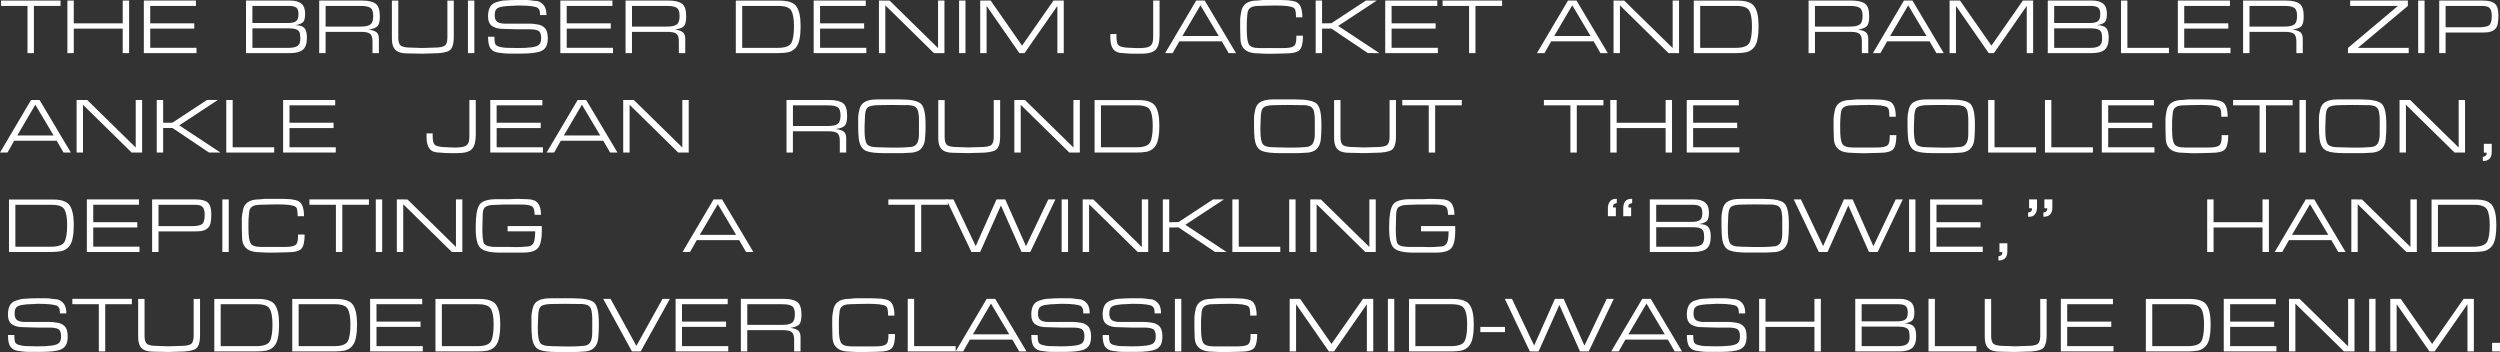 <?xml version="1.0" encoding="UTF-8"?><svg id="Layer_2" xmlns="http://www.w3.org/2000/svg" viewBox="0 0 2061.72 290.33"><rect x="0" y="0" width="2061.72" height="290.33" fill="#333333" stroke="none"/><defs><style>.cls-1{fill:#fff;stroke-width:0px;}</style></defs><g id="Layer_1-2"><g id="New_Bowie_Body_Copy_2"><path class="cls-1" d="m22.68,43.81V4.88H.84V.46h49.08v4.42h-21.97v38.94h-5.27Z"/><path class="cls-1" d="m60.84,43.81h-5.27V.46h5.27v18.79h40.36V.46h5.27v43.35h-5.27v-20.21h-40.36v20.21Z"/><path class="cls-1" d="m160.22,19.24v4.35h-36.33v15.86h38.15v4.35h-43.42V.46h42.96v4.42h-37.7v14.37h36.33Z"/><path class="cls-1" d="m251.63,11.28c0,3.33-.51,5.58-1.53,6.77-1.02,1.19-3.22,2.1-6.6,2.75,3.6,0,6.1.77,7.51,2.31,1.41,1.54,2.11,4.23,2.11,8.05,0,4.65-1.1,7.92-3.31,9.81-2.21,1.89-5.83,2.84-10.85,2.84h-36.08V.46h36.66c3.9,0,6.89.84,8.97,2.53,2.08,1.69,3.12,4.45,3.12,8.29Zm-5.46.46c0-2.72-.61-4.54-1.82-5.47-1.21-.93-3.25-1.39-6.11-1.39h-30.09v14.1h29.31c3.12,0,5.35-.5,6.69-1.49,1.34-.99,2.02-2.91,2.02-5.76Zm1.5,20.22c0-1.91-.14-3.45-.42-4.6-.28-1.15-.94-2.06-1.98-2.71-.91-.48-1.97-.83-3.18-1.04l-3.58-.26h-30.35v16.12h29.77c3.34,0,5.79-.52,7.38-1.57,1.58-1.04,2.37-3.02,2.37-5.94Z"/><path class="cls-1" d="m313.25,13.33c0,3.86-.56,6.52-1.69,7.99-1.13,1.47-3.64,2.49-7.54,3.06,2.82.39,4.93,1.09,6.34,2.11,1.41,1.02,2.11,2.87,2.11,5.56v11.77h-5.27v-9.62c0-3.16-.67-5.27-2.01-6.34-1.34-1.06-3.72-1.59-7.14-1.59h-29.53v17.55h-5.27V.46h35.29c5.2,0,8.95.87,11.25,2.6,2.3,1.73,3.44,5.16,3.44,10.27Zm-5.46-.33c0-3.34-.79-5.52-2.37-6.56-1.58-1.04-4.24-1.56-7.96-1.56h-28.92v17.03h29.06c3.73,0,6.36-.59,7.9-1.76,1.54-1.17,2.31-3.55,2.31-7.15Z"/><path class="cls-1" d="m374.22,30.29c0,6.08-1.23,9.89-3.67,11.42-2.45,1.53-7.07,2.3-13.88,2.3l-8.71.26-12.42-.26c-4.29,0-7.42-.94-9.39-2.82-1.97-1.88-2.96-4.96-2.96-9.25V.52h5.27v30.67c0,3.4.78,5.62,2.34,6.65,1.65.95,4.31,1.42,8,1.42l9.29.32,10.08-.32c4.07,0,6.89-.5,8.45-1.49,1.56-.99,2.34-3.32,2.34-6.99V.52h5.27v29.77Z"/><path class="cls-1" d="m391.18,43.81h-5.27V.46h5.27v43.35Z"/><path class="cls-1" d="m442.73,6.06c-.87-.35-2.51-.7-4.94-1.05-1.17-.13-2.51-.24-4.03-.33-1.52-.09-3.25-.13-5.2-.13h-1.82c-.95,0-2.4.08-4.35.23-1.95.15-3.47.23-4.55.23-3.12.26-5.34.69-6.66,1.28-1.32.59-2.19,1.42-2.6,2.49-.41,1.07-.62,2.35-.62,3.84,0,2.58.71,4.39,2.15,5.44,1.52.96,3.64,1.44,6.37,1.44h19.69c1.21,0,2.12.02,2.73.06.61.04,1.78.2,3.51.46,2.77.26,5.03,1.23,6.76,2.92,1.73,1.69,2.6,4.55,2.6,8.58,0,2.64-.4,4.83-1.2,6.56-.8,1.73-2.22,3.08-4.26,4.03-1.82.78-4.15,1.32-6.99,1.62-2.84.3-5.93.46-9.26.46h-10.79c-1,0-1.98-.04-2.96-.13-.98-.09-2.79-.31-5.46-.66-2.67-.35-4.72-1.45-6.18-3.31-1.45-1.86-2.18-5.13-2.18-9.81h5.26v.91c0,2.17.2,3.79.59,4.88.39,1.08,1.45,1.88,3.18,2.4,1,.26,2.05.49,3.15.68s2.35.29,3.74.29l8.45.19c4.46,0,8.24-.2,11.34-.59,3.1-.39,5.22-1.13,6.37-2.2,1.15-1.07,1.72-2.87,1.72-5.41,0-3.15-.74-5.15-2.21-6-1.47-.85-3.92-1.28-7.33-1.28h-9.93l-11.62-.33c-3.98,0-7.1-.78-9.35-2.34-2.25-1.56-3.38-4.2-3.38-7.93,0-2.95.46-5.38,1.4-7.31.93-1.93,2.54-3.35,4.84-4.26,1.21-.43,2.51-.81,3.89-1.14,1.39-.32,2.77-.49,4.16-.49,3.07-.26,6.51-.39,10.32-.39h6.82c1.38,0,3.68.24,6.88.71,1.6,0,2.98.27,4.12.81,1.15.54,2.22,1.35,3.21,2.44,1.69,1.82,2.53,4.66,2.53,8.52h-5.27c0-2.01-.22-3.46-.65-4.36-.43-.9-1.1-1.58-2.02-2.06Z"/><path class="cls-1" d="m503.7,19.24v4.35h-36.33v15.86h38.15v4.35h-43.42V.46h42.96v4.42h-37.7v14.37h36.33Z"/><path class="cls-1" d="m565.9,13.33c0,3.86-.56,6.52-1.69,7.99-1.13,1.47-3.64,2.49-7.54,3.06,2.82.39,4.93,1.09,6.34,2.11,1.41,1.02,2.11,2.87,2.11,5.56v11.77h-5.27v-9.62c0-3.16-.67-5.27-2.01-6.34-1.34-1.06-3.72-1.59-7.14-1.59h-29.53v17.55h-5.27V.46h35.29c5.2,0,8.95.87,11.25,2.6,2.3,1.73,3.44,5.16,3.44,10.27Zm-5.46-.33c0-3.34-.79-5.52-2.37-6.56-1.58-1.04-4.24-1.56-7.96-1.56h-28.92v17.03h29.06c3.73,0,6.36-.59,7.9-1.76,1.54-1.17,2.31-3.55,2.31-7.15Z"/><path class="cls-1" d="m660.24,21.52c0,2.04-.06,3.9-.19,5.59-.13,1.69-.37,3.42-.72,5.2-.61,3.25-1.75,5.74-3.44,7.48-1.69,1.73-3.73,2.86-6.11,3.38-1.04.17-2.33.32-3.87.46-1.54.13-3.09.19-4.65.19h-34.45V.52h36.21c7.02,0,11.64,1.62,13.85,4.88,1.13,1.65,1.97,3.79,2.53,6.44.56,2.64.85,5.87.85,9.69Zm-5.46.06c0-6.11-.76-10.4-2.27-12.87-1.43-2.56-4.98-3.83-10.66-3.83h-29.77v34.58h29.25c6.02,0,9.77-1.33,11.25-4,1.47-2.67,2.21-7.29,2.21-13.88Z"/><path class="cls-1" d="m712.63,19.24v4.35h-36.33v15.86h38.15v4.35h-43.42V.46h42.96v4.42h-37.7v14.37h36.33Z"/><path class="cls-1" d="m724.85,43.81V.46l8.76.02,39.99,39.19V.46h5.27v43.35h-8.65s-40.1-39.39-40.1-39.39v39.39h-5.27Z"/><path class="cls-1" d="m796.22,43.81h-5.27V.46h5.27v43.35Z"/><path class="cls-1" d="m840.68,43.81l-27.04-38.94v38.94h-5.27V.46h8.6s25.9,37.17,25.9,37.17L868.82.46h8.45s0,43.35,0,43.35h-5.26V4.88l-27.1,38.94h-4.23Z"/><path class="cls-1" d="m956.27,29.25c0,5.55-1.05,9.44-3.15,11.67-2.1,2.23-6,3.35-11.71,3.35h-6.55c-2.81,0-5.69-.15-8.63-.46-3.72,0-6.4-1.05-8.05-3.15-1.64-2.1-2.47-5.17-2.47-9.2v-3.44h5.07l-.06,1.23c0,3.83.41,6.37,1.23,7.59.82,1.23,3.08,2.04,6.76,2.42l8.45.39h2.67c.87,0,1.68-.02,2.44-.06.76-.04,1.48-.13,2.18-.26,1.99-.26,3.46-.81,4.39-1.66.93-.84,1.53-1.9,1.79-3.15.26-1.26.39-2.71.39-4.35V.46h5.26v28.79Z"/><path class="cls-1" d="m967.07,43.82h-6.19S986.49.46,986.49.46h7.02l25.81,43.35h-6.05s-5.65-9.75-5.65-9.75h-35.01l-5.54,9.76Zm8.03-14.11h29.99l-15.09-25.35-14.9,25.35Z"/><path class="cls-1" d="m1060.13,44.07l-11.18.26h-4.81l-9.62-.46c-7.71-.78-11.57-4.92-11.57-12.42l-.2-8.25v-7.35c0-.74.09-1.63.26-2.7.17-1.06.41-2.39.71-4,.52-2.82,1.89-4.97,4.1-6.47,2.21-1.5,5.22-2.24,9.03-2.24l4.88-.46h13.26l6.11.19c1.43,0,3.43.28,6.01.85,2.58.56,4.38,1.97,5.4,4.23,1.02,2.25,1.53,5.27,1.53,9.04h-5.27v-.39c0-1.92-.12-3.52-.36-4.81-.24-1.29-.77-2.19-1.59-2.72-.82-.52-2.49-.98-5-1.37-1.21-.13-2.62-.24-4.22-.33s-3.48-.13-5.65-.13l-7.07.13-7.14.19c-1.77,0-3.26.19-4.44.56-1.19.37-2.09.86-2.69,1.47-1.04.96-1.65,2.39-1.85,4.29-.2,1.9-.34,3.44-.42,4.62-.09,1.18-.13,2.29-.13,3.34v5.89c0,5.5.55,9.31,1.65,11.43,1.1,2.12,4.03,3.18,8.79,3.18h19.79c3.94,0,6.69-.47,8.27-1.42,1.58-.94,2.37-3.28,2.37-7.01v-1.78h5.46c0,5.68-.86,9.53-2.57,11.57-1.71,2.04-5.67,3.05-11.86,3.05Z"/><path class="cls-1" d="m1126.43.44h8.97s-31.84,20.94-31.84,20.94l33.99,22.42-9.48-.02-30.08-20.23-7.7.04v20.21h-5.26V.46h5.26v18.79l7.63-.06,28.5-18.73Z"/><path class="cls-1" d="m1183.96,19.24v4.35h-36.33v15.86h38.16v4.35h-43.42V.46h42.96v4.42h-37.7v14.37h36.33Z"/><path class="cls-1" d="m1211.52,43.81V4.88h-21.84V.46h49.08v4.42h-21.97v38.94h-5.27Z"/><path class="cls-1" d="m1273.69,43.82h-6.19S1293.11.46,1293.11.46h7.02l25.81,43.35h-6.05s-5.65-9.75-5.65-9.75h-35l-5.54,9.76Zm8.03-14.11h29.99l-15.09-25.35-14.9,25.35Z"/><path class="cls-1" d="m1330.68,43.81V.46l8.76.02,39.99,39.19V.46h5.26v43.35h-8.65s-40.1-39.39-40.1-39.39v39.39h-5.26Z"/><path class="cls-1" d="m1450.28,21.52c0,2.04-.07,3.9-.2,5.59s-.37,3.42-.71,5.2c-.61,3.25-1.75,5.74-3.45,7.48-1.69,1.73-3.73,2.86-6.11,3.38-1.04.17-2.33.32-3.87.46-1.54.13-3.09.19-4.65.19h-34.45V.52h36.21c7.02,0,11.63,1.62,13.84,4.88,1.13,1.65,1.97,3.79,2.54,6.44.56,2.64.84,5.87.84,9.69Zm-5.46.06c0-6.11-.76-10.4-2.28-12.87-1.43-2.56-4.98-3.83-10.66-3.83h-29.77v34.58h29.25c6.02,0,9.77-1.33,11.25-4,1.47-2.67,2.21-7.29,2.21-13.88Z"/><path class="cls-1" d="m1541.5,13.33c0,3.86-.56,6.52-1.69,7.99-1.13,1.47-3.64,2.49-7.54,3.06,2.82.39,4.93,1.09,6.34,2.11,1.41,1.02,2.11,2.87,2.11,5.56v11.77h-5.26v-9.62c0-3.16-.67-5.27-2.01-6.34-1.34-1.06-3.72-1.59-7.14-1.59h-29.53v17.55h-5.26V.46h35.29c5.2,0,8.95.87,11.25,2.6,2.3,1.73,3.45,5.16,3.45,10.27Zm-5.46-.33c0-3.34-.79-5.52-2.37-6.56s-4.24-1.56-7.96-1.56h-28.93v17.03h29.06c3.73,0,6.36-.59,7.9-1.76,1.54-1.17,2.31-3.55,2.31-7.15Z"/><path class="cls-1" d="m1550.74,43.82h-6.19S1570.16.46,1570.16.46h7.02l25.81,43.35h-6.05s-5.65-9.75-5.65-9.75h-35l-5.54,9.76Zm8.03-14.11h29.99l-15.09-25.35-14.9,25.35Z"/><path class="cls-1" d="m1640.1,43.81l-27.04-38.94v38.94h-5.26V.46h8.6s25.9,37.17,25.9,37.17L1668.25.46h8.45s0,43.35,0,43.35h-5.26V4.88l-27.1,38.94h-4.23Z"/><path class="cls-1" d="m1737.54,11.28c0,3.33-.51,5.58-1.53,6.77-1.02,1.19-3.22,2.1-6.6,2.75,3.6,0,6.1.77,7.51,2.31,1.41,1.54,2.11,4.23,2.11,8.05,0,4.65-1.11,7.92-3.32,9.81-2.21,1.89-5.83,2.84-10.85,2.84h-36.08V.46h36.66c3.9,0,6.89.84,8.97,2.53,2.08,1.69,3.12,4.45,3.12,8.29Zm-5.46.46c0-2.72-.61-4.54-1.82-5.47s-3.25-1.39-6.11-1.39h-30.1v14.1h29.32c3.12,0,5.35-.5,6.7-1.49,1.34-.99,2.01-2.91,2.01-5.76Zm1.5,20.22c0-1.91-.14-3.45-.42-4.6-.28-1.15-.94-2.06-1.98-2.71-.91-.48-1.97-.83-3.18-1.04l-3.58-.26h-30.36v16.12h29.77c3.34,0,5.79-.52,7.38-1.57,1.58-1.04,2.37-3.02,2.37-5.94Z"/><path class="cls-1" d="m1788.69,43.81h-39.52V.46h5.26v39h34.26v4.35Z"/><path class="cls-1" d="m1837.63,19.24v4.35h-36.33v15.86h38.16v4.35h-43.42V.46h42.96v4.42h-37.7v14.37h36.33Z"/><path class="cls-1" d="m1899.84,13.33c0,3.86-.56,6.52-1.69,7.99-1.13,1.47-3.64,2.49-7.54,3.06,2.82.39,4.93,1.09,6.34,2.11,1.41,1.02,2.11,2.87,2.11,5.56v11.77h-5.26v-9.62c0-3.16-.67-5.27-2.01-6.34-1.34-1.06-3.72-1.59-7.14-1.59h-29.53v17.55h-5.26V.46h35.29c5.2,0,8.95.87,11.25,2.6,2.3,1.73,3.45,5.16,3.45,10.27Zm-5.46-.33c0-3.34-.79-5.52-2.37-6.56s-4.24-1.56-7.96-1.56h-28.93v17.03h29.06c3.73,0,6.36-.59,7.9-1.76,1.54-1.17,2.31-3.55,2.31-7.15Z"/><path class="cls-1" d="m1986.44,43.81h-50.11l.04-4.31,41.17-34.63h-39.39V.46h47.58v4.42l-41.21,34.58h41.92v4.35Z"/><path class="cls-1" d="m1999.5,43.81h-5.26V.46h5.26v43.35Z"/><path class="cls-1" d="m2060.41,12.81c0,2.64-.17,4.83-.52,6.56-.3,1.86-.97,3.33-2.01,4.39-1.04,1.06-2.33,1.84-3.87,2.34-1.54.5-3.8.75-6.79.75h-30.36v16.96h-5.26V.46h35.95c4.72,0,8.05.87,9.98,2.6,1.93,1.73,2.89,4.98,2.89,9.75Zm-5.46.26c0-2.99-.56-5.1-1.69-6.34-1.13-1.23-3.21-1.85-6.24-1.85h-30.16v17.62h27.17c4.29,0,7.18-.54,8.68-1.62,1.5-1.08,2.24-3.68,2.24-7.8Z"/><path class="cls-1" d="m6.19,125.82H0s25.61-43.36,25.61-43.36h7.02l25.81,43.35h-6.05s-5.65-9.75-5.65-9.75H11.72l-5.54,9.76Zm8.03-14.11h29.99l-15.09-25.35-14.9,25.35Z"/><path class="cls-1" d="m63.18,125.81v-43.35l8.76.02,39.99,39.19v-39.21h5.27v43.35h-8.65s-40.1-39.39-40.1-39.39v39.39h-5.27Z"/><path class="cls-1" d="m170.68,82.44h8.97s-31.84,20.94-31.84,20.94l33.99,22.42-9.48-.02-30.08-20.23-7.7.04v20.21h-5.27v-43.35h5.27v18.79l7.63-.06,28.5-18.73Z"/><path class="cls-1" d="m226.13,125.81h-39.52v-43.35h5.27v39h34.25v4.35Z"/><path class="cls-1" d="m275.08,101.24v4.35h-36.33v15.86h38.15v4.35h-43.42v-43.35h42.96v4.42h-37.7v14.37h36.33Z"/><path class="cls-1" d="m392.35,111.25c0,5.55-1.05,9.44-3.15,11.67-2.1,2.23-6,3.35-11.71,3.35h-6.55c-2.81,0-5.69-.15-8.63-.46-3.72,0-6.4-1.05-8.05-3.15-1.64-2.1-2.47-5.17-2.47-9.2v-3.44h5.07l-.06,1.23c0,3.83.41,6.37,1.23,7.59.82,1.23,3.08,2.04,6.76,2.42l8.45.39h2.67c.87,0,1.68-.02,2.44-.06.76-.04,1.48-.13,2.18-.26,1.99-.26,3.46-.81,4.39-1.66.93-.84,1.53-1.9,1.79-3.15.26-1.26.39-2.71.39-4.35v-29.71h5.26v28.79Z"/><path class="cls-1" d="m445.91,101.24v4.35h-36.33v15.86h38.15v4.35h-43.42v-43.35h42.96v4.42h-37.7v14.37h36.33Z"/><path class="cls-1" d="m456.97,125.82h-6.19s25.61-43.36,25.61-43.36h7.02l25.81,43.35h-6.05s-5.65-9.75-5.65-9.75h-35.01l-5.54,9.76Zm8.03-14.11h29.99l-15.09-25.35-14.9,25.35Z"/><path class="cls-1" d="m513.96,125.81v-43.35l8.76.02,39.99,39.19v-39.21h5.27v43.35h-8.65s-40.1-39.39-40.1-39.39v39.39h-5.27Z"/><path class="cls-1" d="m698.63,95.33c0,3.86-.56,6.52-1.69,7.99-1.13,1.47-3.64,2.49-7.54,3.06,2.82.39,4.93,1.09,6.34,2.11,1.41,1.02,2.11,2.87,2.11,5.56v11.77h-5.27v-9.62c0-3.16-.67-5.27-2.01-6.34-1.34-1.06-3.72-1.59-7.14-1.59h-29.53v17.55h-5.27v-43.35h35.29c5.2,0,8.95.87,11.25,2.6,2.3,1.73,3.44,5.16,3.44,10.27Zm-5.46-.33c0-3.34-.79-5.52-2.37-6.56-1.58-1.04-4.24-1.56-7.96-1.56h-28.92v17.03h29.06c3.73,0,6.36-.59,7.9-1.76,1.54-1.17,2.31-3.55,2.31-7.15Z"/><path class="cls-1" d="m723.01,82h19.17c8.97,0,14.73,1.19,17.29,3.58,2.56,2.39,3.83,8.01,3.83,16.86v2.93c0,3.08-.17,6.34-.52,9.77-.35,3.43-1.59,6.1-3.73,8.01-2.14,1.91-5.28,2.86-9.43,2.86l-4.99.26h-16.54c-2.55,0-5.07-.13-7.56-.39-2.49-.26-4.56-.73-6.23-1.4-1.66-.67-3.02-1.86-4.05-3.55-1.04-1.7-1.73-3.96-2.07-6.78-.13-1.39-.24-2.88-.33-4.47s-.13-3.34-.13-5.25v-7.56c0-1.39.33-3.57,1.01-6.55.67-2.98,2.22-5.11,4.65-6.39,2.43-1.28,5.63-1.92,9.62-1.92Zm1.09,39.46l11.23.26h5.42c3.22,0,6.33-.15,9.34-.45,1.48,0,2.74-.27,3.79-.81,1.04-.54,1.85-1.29,2.42-2.25,1.04-1.78,1.57-4.43,1.57-7.96v-11.48c0-.84-.02-1.64-.06-2.41-.04-.77-.13-1.51-.26-2.21-.17-2.02-.63-3.56-1.37-4.62-.74-1.06-1.69-1.76-2.86-2.11-1.17-.35-2.43-.59-3.77-.73h-3.9l-10.21-.13-10.08.13c-4.94,0-8.19.64-9.75,1.92-1.56,1.28-2.34,4.32-2.34,9.1l-.26,6.52v3.2c0,5.48.59,9.19,1.76,11.12,1.18,1.94,4.29,2.9,9.34,2.9Z"/><path class="cls-1" d="m824.8,112.29c0,6.08-1.23,9.89-3.67,11.42-2.45,1.53-7.07,2.3-13.88,2.3l-8.71.26-12.42-.26c-4.29,0-7.42-.94-9.39-2.82-1.97-1.88-2.96-4.96-2.96-9.25v-31.41h5.27v30.67c0,3.4.78,5.62,2.34,6.65,1.65.95,4.31,1.42,8,1.42l9.29.32,10.08-.32c4.07,0,6.89-.5,8.45-1.49,1.56-.99,2.34-3.32,2.34-6.99v-30.27h5.27v29.77Z"/><path class="cls-1" d="m836.5,125.81v-43.35l8.76.02,39.99,39.19v-39.21h5.27v43.35h-8.65s-40.1-39.39-40.1-39.39v39.39h-5.27Z"/><path class="cls-1" d="m956.1,103.52c0,2.04-.06,3.9-.19,5.59-.13,1.69-.37,3.42-.72,5.2-.61,3.25-1.75,5.74-3.44,7.48-1.69,1.73-3.73,2.86-6.11,3.38-1.04.17-2.33.32-3.87.46-1.54.13-3.09.19-4.65.19h-34.45v-43.29h36.21c7.02,0,11.64,1.62,13.85,4.88,1.13,1.65,1.97,3.79,2.53,6.44.56,2.64.85,5.87.85,9.69Zm-5.46.06c0-6.11-.76-10.4-2.27-12.87-1.43-2.56-4.98-3.83-10.66-3.83h-29.77v34.58h29.25c6.02,0,9.77-1.33,11.25-4,1.47-2.67,2.21-7.29,2.21-13.88Z"/><path class="cls-1" d="m1049.45,82h19.18c8.97,0,14.73,1.19,17.29,3.58,2.56,2.39,3.83,8.01,3.83,16.86v2.93c0,3.08-.17,6.34-.52,9.77s-1.59,6.1-3.73,8.01c-2.14,1.91-5.28,2.86-9.43,2.86l-4.99.26h-16.54c-2.55,0-5.07-.13-7.56-.39-2.49-.26-4.56-.73-6.22-1.4-1.66-.67-3.02-1.86-4.05-3.55-1.04-1.7-1.73-3.96-2.07-6.78-.13-1.39-.24-2.88-.33-4.47s-.13-3.34-.13-5.25v-7.56c0-1.39.33-3.57,1.01-6.55.67-2.98,2.22-5.11,4.65-6.39,2.43-1.28,5.63-1.92,9.62-1.92Zm1.09,39.46l11.23.26h5.42c3.22,0,6.33-.15,9.34-.45,1.48,0,2.74-.27,3.79-.81,1.04-.54,1.85-1.29,2.42-2.25,1.04-1.78,1.57-4.43,1.57-7.96v-11.48c0-.84-.02-1.64-.07-2.41-.04-.77-.13-1.51-.26-2.21-.17-2.02-.63-3.56-1.37-4.62-.74-1.06-1.69-1.76-2.86-2.11-1.17-.35-2.43-.59-3.77-.73h-3.9l-10.21-.13-10.07.13c-4.94,0-8.19.64-9.75,1.92-1.56,1.28-2.34,4.32-2.34,9.1l-.26,6.52v3.2c0,5.48.59,9.19,1.76,11.12,1.17,1.94,4.29,2.9,9.34,2.9Z"/><path class="cls-1" d="m1151.24,112.29c0,6.08-1.22,9.89-3.67,11.42-2.45,1.53-7.08,2.3-13.88,2.3l-8.71.26-12.42-.26c-4.29,0-7.42-.94-9.39-2.82-1.97-1.88-2.96-4.96-2.96-9.25v-31.41h5.27v30.67c0,3.4.78,5.62,2.34,6.65,1.65.95,4.31,1.42,8,1.42l9.29.32,10.07-.32c4.07,0,6.89-.5,8.45-1.49,1.56-.99,2.34-3.32,2.34-6.99v-30.27h5.27v29.77Z"/><path class="cls-1" d="m1178.28,125.81v-38.94h-21.84v-4.42h49.08v4.42h-21.97v38.94h-5.27Z"/><path class="cls-1" d="m1295.09,125.81v-38.94h-21.84v-4.42h49.08v4.42h-21.97v38.94h-5.27Z"/><path class="cls-1" d="m1333.25,125.81h-5.26v-43.35h5.26v18.79h40.37v-18.79h5.27v43.35h-5.27v-20.21h-40.37v20.21Z"/><path class="cls-1" d="m1432.63,101.24v4.35h-36.33v15.86h38.16v4.35h-43.42v-43.35h42.96v4.42h-37.7v14.37h36.33Z"/><path class="cls-1" d="m1549.51,126.07l-11.18.26h-4.81l-9.62-.46c-7.71-.78-11.57-4.92-11.57-12.42l-.2-8.25v-7.35c0-.74.09-1.63.26-2.7.17-1.06.41-2.39.71-4,.52-2.82,1.89-4.97,4.1-6.47,2.21-1.5,5.22-2.24,9.03-2.24l4.88-.46h13.26l6.11.19c1.43,0,3.43.28,6.01.85,2.58.56,4.38,1.97,5.4,4.23,1.02,2.25,1.53,5.27,1.53,9.04h-5.27v-.39c0-1.92-.12-3.52-.36-4.81-.24-1.29-.77-2.19-1.59-2.72-.82-.52-2.49-.98-5-1.37-1.21-.13-2.62-.24-4.22-.33s-3.48-.13-5.65-.13l-7.07.13-7.14.19c-1.77,0-3.26.19-4.45.56-1.19.37-2.09.86-2.69,1.47-1.04.96-1.65,2.39-1.85,4.29-.2,1.9-.34,3.44-.42,4.62-.09,1.18-.13,2.29-.13,3.34v5.89c0,5.5.55,9.31,1.65,11.43,1.1,2.12,4.04,3.18,8.79,3.18h19.79c3.94,0,6.69-.47,8.27-1.42,1.58-.94,2.37-3.28,2.37-7.01v-1.78h5.46c0,5.68-.86,9.53-2.57,11.57-1.71,2.04-5.67,3.05-11.86,3.05Z"/><path class="cls-1" d="m1588.38,82h19.18c8.97,0,14.73,1.19,17.29,3.58,2.56,2.39,3.83,8.01,3.83,16.86v2.93c0,3.08-.17,6.34-.52,9.77s-1.59,6.1-3.73,8.01c-2.14,1.91-5.28,2.86-9.43,2.86l-4.99.26h-16.54c-2.55,0-5.07-.13-7.56-.39-2.49-.26-4.56-.73-6.22-1.4-1.66-.67-3.02-1.86-4.05-3.55-1.04-1.7-1.73-3.96-2.07-6.78-.13-1.39-.24-2.88-.33-4.47s-.13-3.34-.13-5.25v-7.56c0-1.39.33-3.57,1.01-6.55.67-2.98,2.22-5.11,4.65-6.39,2.43-1.28,5.63-1.92,9.62-1.92Zm1.09,39.46l11.23.26h5.42c3.22,0,6.33-.15,9.34-.45,1.48,0,2.74-.27,3.79-.81,1.04-.54,1.85-1.29,2.42-2.25,1.04-1.78,1.57-4.43,1.57-7.96v-11.48c0-.84-.02-1.64-.07-2.41-.04-.77-.13-1.51-.26-2.21-.17-2.02-.63-3.56-1.37-4.62-.74-1.06-1.69-1.76-2.86-2.11-1.17-.35-2.43-.59-3.77-.73h-3.9l-10.21-.13-10.07.13c-4.94,0-8.19.64-9.75,1.92-1.56,1.28-2.34,4.32-2.34,9.1l-.26,6.52v3.2c0,5.48.59,9.19,1.76,11.12,1.17,1.94,4.29,2.9,9.34,2.9Z"/><path class="cls-1" d="m1679.12,125.81h-39.52v-43.35h5.26v39h34.26v4.35Z"/><path class="cls-1" d="m1725.98,125.81h-39.52v-43.35h5.26v39h34.26v4.35Z"/><path class="cls-1" d="m1774.93,101.24v4.35h-36.33v15.86h38.16v4.35h-43.42v-43.35h42.96v4.42h-37.7v14.37h36.33Z"/><path class="cls-1" d="m1823.22,126.07l-11.18.26h-4.81l-9.62-.46c-7.71-.78-11.57-4.92-11.57-12.42l-.2-8.25v-7.35c0-.74.09-1.63.26-2.7.17-1.06.41-2.39.71-4,.52-2.82,1.89-4.97,4.1-6.47,2.21-1.5,5.22-2.24,9.03-2.24l4.88-.46h13.26l6.11.19c1.43,0,3.43.28,6.01.85,2.58.56,4.38,1.97,5.4,4.23,1.02,2.25,1.53,5.27,1.53,9.04h-5.27v-.39c0-1.92-.12-3.52-.36-4.81-.24-1.29-.77-2.19-1.59-2.72-.82-.52-2.49-.98-5-1.37-1.21-.13-2.62-.24-4.22-.33s-3.48-.13-5.65-.13l-7.07.13-7.14.19c-1.77,0-3.26.19-4.45.56-1.19.37-2.09.86-2.69,1.47-1.04.96-1.65,2.39-1.85,4.29-.2,1.9-.34,3.44-.42,4.62-.09,1.18-.13,2.29-.13,3.34v5.89c0,5.5.55,9.31,1.65,11.43,1.1,2.12,4.04,3.18,8.79,3.18h19.79c3.94,0,6.69-.47,8.27-1.42,1.58-.94,2.37-3.28,2.37-7.01v-1.78h5.46c0,5.68-.86,9.53-2.57,11.57-1.71,2.04-5.67,3.05-11.86,3.05Z"/><path class="cls-1" d="m1863.46,125.81v-38.94h-21.84v-4.42h49.08v4.42h-21.97v38.94h-5.27Z"/><path class="cls-1" d="m1901.61,125.81h-5.26v-43.35h5.26v43.35Z"/><path class="cls-1" d="m1927.67,82h19.18c8.97,0,14.73,1.19,17.29,3.58,2.56,2.39,3.83,8.01,3.83,16.86v2.93c0,3.08-.17,6.34-.52,9.77s-1.59,6.1-3.73,8.01c-2.14,1.91-5.28,2.86-9.43,2.86l-4.99.26h-16.54c-2.55,0-5.07-.13-7.56-.39-2.49-.26-4.56-.73-6.22-1.4-1.66-.67-3.02-1.86-4.05-3.55-1.04-1.7-1.73-3.96-2.07-6.78-.13-1.39-.24-2.88-.33-4.47s-.13-3.34-.13-5.25v-7.56c0-1.39.33-3.57,1.01-6.55.67-2.98,2.22-5.11,4.65-6.39,2.43-1.28,5.63-1.92,9.62-1.92Zm1.09,39.46l11.23.26h5.42c3.22,0,6.33-.15,9.34-.45,1.48,0,2.74-.27,3.79-.81,1.04-.54,1.85-1.29,2.42-2.25,1.04-1.78,1.57-4.43,1.57-7.96v-11.48c0-.84-.02-1.64-.07-2.41-.04-.77-.13-1.51-.26-2.21-.17-2.02-.63-3.56-1.37-4.62-.74-1.06-1.69-1.76-2.86-2.11-1.17-.35-2.43-.59-3.77-.73h-3.9l-10.21-.13-10.07.13c-4.94,0-8.19.64-9.75,1.92-1.56,1.28-2.34,4.32-2.34,9.1l-.26,6.52v3.2c0,5.48.59,9.19,1.76,11.12,1.17,1.94,4.29,2.9,9.34,2.9Z"/><path class="cls-1" d="m1978.89,125.81v-43.35l8.76.02,39.99,39.19v-39.21h5.26v43.35h-8.65s-40.1-39.39-40.1-39.39v39.39h-5.26Z"/><path class="cls-1" d="m2054.88,125.35c0,4.98-2.45,7.48-7.34,7.48v-3.44c1.08-.22,1.88-.53,2.41-.94.52-.41.78-1.03.78-1.85l-.06-.71h-2.28v-7.28h6.5v6.76Z"/><path class="cls-1" d="m60.84,185.52c0,2.04-.06,3.9-.19,5.59-.13,1.69-.37,3.42-.72,5.2-.61,3.25-1.75,5.74-3.44,7.48-1.69,1.73-3.73,2.86-6.11,3.38-1.04.17-2.33.32-3.87.46-1.54.13-3.09.19-4.65.19H7.41v-43.29h36.21c7.02,0,11.64,1.62,13.85,4.88,1.13,1.65,1.97,3.79,2.53,6.44.56,2.64.85,5.87.85,9.69Zm-5.46.06c0-6.11-.76-10.4-2.27-12.87-1.43-2.56-4.98-3.83-10.66-3.83H12.67v34.58h29.25c6.02,0,9.77-1.33,11.25-4,1.47-2.67,2.21-7.29,2.21-13.88Z"/><path class="cls-1" d="m113.23,183.24v4.35h-36.33v15.86h38.15v4.35h-43.42v-43.35h42.96v4.42h-37.7v14.37h36.33Z"/><path class="cls-1" d="m174.26,176.81c0,2.64-.17,4.83-.52,6.56-.3,1.86-.97,3.33-2.01,4.39-1.04,1.06-2.33,1.84-3.87,2.34-1.54.5-3.8.75-6.79.75h-30.35v16.96h-5.27v-43.35h35.95c4.72,0,8.05.87,9.98,2.6,1.93,1.73,2.89,4.98,2.89,9.75Zm-5.46.26c0-2.99-.56-5.1-1.69-6.34-1.13-1.23-3.21-1.85-6.24-1.85h-30.16v17.62h27.17c4.29,0,7.18-.54,8.68-1.62,1.49-1.08,2.24-3.68,2.24-7.8Z"/><path class="cls-1" d="m188.63,207.81h-5.27v-43.35h5.27v43.35Z"/><path class="cls-1" d="m236.79,208.07l-11.18.26h-4.81l-9.62-.46c-7.71-.78-11.57-4.92-11.57-12.42l-.19-8.25v-7.35c0-.74.09-1.63.26-2.7.17-1.06.41-2.39.72-4,.52-2.82,1.88-4.97,4.09-6.47,2.21-1.5,5.22-2.24,9.04-2.24l4.88-.46h13.26l6.11.19c1.43,0,3.43.28,6.01.85,2.58.56,4.38,1.97,5.4,4.23,1.02,2.25,1.53,5.27,1.53,9.04h-5.26v-.39c0-1.92-.12-3.52-.36-4.81-.24-1.29-.77-2.19-1.59-2.72-.82-.52-2.49-.98-5-1.37-1.21-.13-2.62-.24-4.22-.33-1.6-.09-3.48-.13-5.64-.13l-7.07.13-7.14.19c-1.77,0-3.26.19-4.45.56-1.19.37-2.09.86-2.69,1.47-1.04.96-1.65,2.39-1.85,4.29-.19,1.9-.33,3.44-.42,4.62-.09,1.18-.13,2.29-.13,3.34v5.89c0,5.5.55,9.31,1.65,11.43s4.04,3.18,8.79,3.18h19.79c3.94,0,6.69-.47,8.27-1.42,1.58-.94,2.37-3.28,2.37-7.01v-1.78h5.46c0,5.68-.86,9.53-2.57,11.57-1.71,2.04-5.67,3.05-11.86,3.05Z"/><path class="cls-1" d="m277.02,207.81v-38.94h-21.84v-4.42h49.08v4.42h-21.97v38.94h-5.27Z"/><path class="cls-1" d="m315.18,207.81h-5.27v-43.35h5.27v43.35Z"/><path class="cls-1" d="m327.27,207.81v-43.35l8.76.02,39.99,39.19v-39.21h5.27v43.35h-8.65s-40.1-39.39-40.1-39.39v39.39h-5.27Z"/><path class="cls-1" d="m418.59,186.43h28.21l.06,3.83c0,6.68-1,11.36-2.99,14.04-1.99,2.68-6.35,4.03-13.06,4.03h-18.2c-8.19,0-13.62-1.23-16.28-3.7-2.67-2.47-4-7.75-4-15.84v-2.4c0-8.44,1-14.24,2.99-17.39,1.99-3.16,6.82-4.74,14.5-4.74h10.92l5.26-.26,8.65.26c4.12,0,7.06,1.06,8.84,3.17,1.78,2.11,2.67,5.35,2.67,9.7h-5.27c0-3.8-.79-6.16-2.37-7.07-1.58-.92-4.58-1.38-8.99-1.38h-13.95l-8.5.32c-1.56,0-2.91.16-4.06.49-1.15.32-2.13.79-2.95,1.39-1.34.95-2.01,3.33-2.01,7.13l-.26,11.14c0,4.72.33,8.32.98,10.79.65,2.47,4.16,3.71,10.53,3.71h11.05l4.68.13h.97c2.17,0,4.79-.13,7.87-.39,1.6,0,2.91-.27,3.93-.82,1.02-.55,1.77-1.32,2.24-2.33.87-1.84,1.3-4.99,1.3-9.46h-22.75v-4.35Z"/><path class="cls-1" d="m569.05,207.82h-6.19s25.61-43.36,25.61-43.36h7.02l25.81,43.35h-6.05s-5.65-9.75-5.65-9.75h-35.01l-5.54,9.76Zm8.03-14.11h29.99l-15.09-25.35-14.9,25.35Z"/><path class="cls-1" d="m754.44,207.81v-38.94h-21.84v-4.42h49.08v4.42h-21.97v38.94h-5.27Z"/><path class="cls-1" d="m870.35,164.46l-20.68,43.35-7.21-.03-17-38.32-17.15,38.37-7.19-.02-20.67-43.35h5.91s18.29,38.51,18.29,38.51l17.15-38.51h7.21l17.11,38.58,18.39-38.58h5.85Z"/><path class="cls-1" d="m880.8,207.81h-5.27v-43.35h5.27v43.35Z"/><path class="cls-1" d="m892.89,207.81v-43.35l8.76.02,39.99,39.19v-39.21h5.27v43.35h-8.65s-40.1-39.39-40.1-39.39v39.39h-5.27Z"/><path class="cls-1" d="m1000.39,164.44h8.97s-31.84,20.94-31.84,20.94l33.99,22.42-9.48-.02-30.08-20.23-7.7.04v20.21h-5.27v-43.35h5.27v18.79l7.63-.06,28.5-18.73Z"/><path class="cls-1" d="m1055.84,207.81h-39.52v-43.35h5.26v39h34.26v4.35Z"/><path class="cls-1" d="m1068.45,207.81h-5.26v-43.35h5.26v43.35Z"/><path class="cls-1" d="m1080.54,207.81v-43.35l8.76.02,39.99,39.19v-39.21h5.26v43.35h-8.65s-40.1-39.39-40.1-39.39v39.39h-5.26Z"/><path class="cls-1" d="m1171.87,186.43h28.21l.07,3.83c0,6.68-1,11.36-2.99,14.04-1.99,2.68-6.35,4.03-13.06,4.03h-18.2c-8.19,0-13.62-1.23-16.28-3.7-2.67-2.47-4-7.75-4-15.84v-2.4c0-8.44,1-14.24,2.99-17.39,1.99-3.16,6.83-4.74,14.5-4.74h10.92l5.26-.26,8.65.26c4.12,0,7.06,1.06,8.84,3.17,1.78,2.11,2.67,5.35,2.67,9.7h-5.27c0-3.8-.79-6.16-2.37-7.07s-4.58-1.38-8.99-1.38h-13.95l-8.5.32c-1.56,0-2.91.16-4.06.49-1.15.32-2.13.79-2.95,1.39-1.34.95-2.01,3.33-2.01,7.13l-.26,11.14c0,4.72.33,8.32.98,10.79.65,2.47,4.16,3.71,10.53,3.71h11.05l4.68.13h.97c2.17,0,4.79-.13,7.87-.39,1.6,0,2.91-.27,3.93-.82,1.02-.55,1.76-1.32,2.24-2.33.87-1.84,1.3-4.99,1.3-9.46h-22.75v-4.35Z"/><path class="cls-1" d="m1326.01,171.51c0-2.09.55-3.86,1.66-5.32,1.11-1.46,2.7-2.19,4.78-2.19h.91v3.48c-.56.13-.99.25-1.27.33-.28.09-.62.29-1.01.6-.56.36-.85.96-.85,1.8v.33l.07.53h2.27v7.22h-6.56v-6.79Zm12.67,0c0-2.18.53-3.97,1.59-5.39,1.06-1.41,2.67-2.12,4.84-2.12h.91v3.44c-1,.22-1.78.54-2.34.96-.56.42-.84,1.05-.84,1.89l.13.79h2.21v7.22h-6.5v-6.79Z"/><path class="cls-1" d="m1409.34,175.28c0,3.33-.51,5.58-1.53,6.77-1.02,1.19-3.22,2.1-6.6,2.75,3.6,0,6.1.77,7.51,2.31,1.41,1.54,2.11,4.23,2.11,8.05,0,4.65-1.11,7.92-3.32,9.81-2.21,1.89-5.83,2.84-10.85,2.84h-36.08v-43.35h36.66c3.9,0,6.89.84,8.97,2.53,2.08,1.69,3.12,4.45,3.12,8.29Zm-5.46.46c0-2.72-.61-4.54-1.82-5.47s-3.25-1.39-6.11-1.39h-30.1v14.1h29.32c3.12,0,5.35-.5,6.7-1.49,1.34-.99,2.01-2.91,2.01-5.76Zm1.5,20.22c0-1.91-.14-3.45-.42-4.6-.28-1.15-.94-2.06-1.98-2.71-.91-.48-1.97-.83-3.18-1.04l-3.58-.26h-30.36v16.12h29.77c3.34,0,5.79-.52,7.38-1.57,1.58-1.04,2.37-3.02,2.37-5.94Z"/><path class="cls-1" d="m1434.95,164h19.18c8.97,0,14.73,1.19,17.29,3.58,2.56,2.39,3.83,8.01,3.83,16.86v2.93c0,3.08-.17,6.34-.52,9.77s-1.59,6.1-3.73,8.01c-2.14,1.91-5.28,2.86-9.43,2.86l-4.99.26h-16.54c-2.55,0-5.07-.13-7.56-.39-2.49-.26-4.56-.73-6.22-1.4-1.66-.67-3.02-1.86-4.05-3.55-1.04-1.7-1.73-3.96-2.07-6.78-.13-1.39-.24-2.88-.33-4.47s-.13-3.34-.13-5.25v-7.56c0-1.39.33-3.57,1.01-6.55.67-2.98,2.22-5.11,4.65-6.39,2.43-1.28,5.63-1.92,9.62-1.92Zm1.09,39.46l11.23.26h5.42c3.22,0,6.33-.15,9.34-.45,1.48,0,2.74-.27,3.79-.81,1.04-.54,1.85-1.29,2.42-2.25,1.04-1.78,1.57-4.43,1.57-7.96v-11.48c0-.84-.02-1.64-.07-2.41-.04-.77-.13-1.51-.26-2.21-.17-2.02-.63-3.56-1.37-4.62-.74-1.06-1.69-1.76-2.86-2.11-1.17-.35-2.43-.59-3.77-.73h-3.9l-10.21-.13-10.07.13c-4.94,0-8.19.64-9.75,1.92-1.56,1.28-2.34,4.32-2.34,9.1l-.26,6.52v3.2c0,5.48.59,9.19,1.76,11.12,1.17,1.94,4.29,2.9,9.34,2.9Z"/><path class="cls-1" d="m1569.19,164.46l-20.68,43.35-7.21-.03-17-38.32-17.15,38.37-7.19-.02-20.67-43.35h5.91s18.29,38.51,18.29,38.51l17.15-38.51h7.21l17.11,38.58,18.39-38.58h5.85Z"/><path class="cls-1" d="m1579.64,207.81h-5.26v-43.35h5.26v43.35Z"/><path class="cls-1" d="m1633.33,183.24v4.35h-36.33v15.86h38.16v4.35h-43.42v-43.35h42.96v4.42h-37.7v14.37h36.33Z"/><path class="cls-1" d="m1655.43,207.35c0,4.98-2.45,7.48-7.34,7.48v-3.44c1.08-.22,1.88-.53,2.41-.94.52-.41.78-1.03.78-1.85l-.06-.71h-2.28v-7.28h6.5v6.76Z"/><path class="cls-1" d="m1679.87,171.25c0,2.22-.53,4.03-1.59,5.42-1.06,1.39-2.68,2.09-4.84,2.09h-.91v-3.44c1.08-.22,1.89-.54,2.41-.96.52-.42.78-1.05.78-1.89l-.07-.73h-2.27v-7.28h6.5v6.79Zm12.67,0c0,5.01-2.45,7.51-7.34,7.51v-3.48c.91-.17,1.67-.46,2.27-.85.22-.17.41-.43.58-.75.17-.33.26-.69.26-1.08l-.06-.85h-2.28v-7.28h6.57v6.79Z"/><path class="cls-1" d="m1825.5,207.81h-5.26v-43.35h5.26v18.79h40.37v-18.79h5.27v43.35h-5.27v-20.21h-40.37v20.21Z"/><path class="cls-1" d="m1882.12,207.82h-6.19s25.61-43.36,25.61-43.36h7.02l25.81,43.35h-6.05s-5.65-9.75-5.65-9.75h-35l-5.54,9.76Zm8.03-14.11h29.99l-15.09-25.35-14.9,25.35Z"/><path class="cls-1" d="m1939.11,207.81v-43.35l8.76.02,39.99,39.19v-39.21h5.26v43.35h-8.65s-40.1-39.39-40.1-39.39v39.39h-5.26Z"/><path class="cls-1" d="m2058.71,185.52c0,2.04-.07,3.9-.2,5.59s-.37,3.42-.71,5.2c-.61,3.25-1.75,5.74-3.45,7.48-1.69,1.73-3.73,2.86-6.11,3.38-1.04.17-2.33.32-3.87.46-1.54.13-3.09.19-4.65.19h-34.45v-43.29h36.21c7.02,0,11.63,1.62,13.84,4.88,1.13,1.65,1.97,3.79,2.54,6.44.56,2.64.84,5.87.84,9.69Zm-5.46.06c0-6.11-.76-10.4-2.28-12.87-1.43-2.56-4.98-3.83-10.66-3.83h-29.77v34.58h29.25c6.02,0,9.77-1.33,11.25-4,1.47-2.67,2.21-7.29,2.21-13.88Z"/><path class="cls-1" d="m46.8,252.06c-.87-.35-2.51-.7-4.94-1.05-1.17-.13-2.51-.24-4.03-.33-1.52-.09-3.25-.13-5.2-.13h-1.82c-.95,0-2.4.08-4.35.23-1.95.15-3.47.23-4.55.23-3.12.26-5.34.69-6.66,1.28-1.32.59-2.19,1.42-2.6,2.49-.41,1.07-.62,2.35-.62,3.84,0,2.58.71,4.39,2.15,5.44,1.52.96,3.64,1.44,6.37,1.44h19.69c1.21,0,2.12.02,2.73.06.61.04,1.78.2,3.51.46,2.77.26,5.03,1.23,6.76,2.92,1.73,1.69,2.6,4.55,2.6,8.58,0,2.64-.4,4.83-1.2,6.56-.8,1.73-2.22,3.08-4.26,4.03-1.82.78-4.15,1.32-6.99,1.62-2.84.3-5.93.46-9.26.46h-10.79c-1,0-1.98-.04-2.96-.13-.98-.09-2.79-.31-5.46-.66-2.67-.35-4.72-1.45-6.18-3.31-1.45-1.86-2.18-5.13-2.18-9.81h5.26v.91c0,2.17.2,3.79.59,4.88.39,1.08,1.45,1.88,3.18,2.4,1,.26,2.05.49,3.15.68s2.35.29,3.74.29l8.45.19c4.46,0,8.24-.2,11.34-.59,3.1-.39,5.22-1.13,6.37-2.2,1.15-1.07,1.72-2.87,1.72-5.41,0-3.15-.74-5.15-2.21-6-1.47-.85-3.92-1.28-7.33-1.28h-9.93l-11.62-.33c-3.98,0-7.1-.78-9.35-2.34-2.25-1.56-3.38-4.2-3.38-7.93,0-2.95.46-5.38,1.4-7.31.93-1.93,2.54-3.35,4.84-4.26,1.21-.43,2.51-.81,3.89-1.14,1.39-.32,2.77-.49,4.16-.49,3.07-.26,6.51-.39,10.32-.39h6.82c1.38,0,3.68.24,6.88.71,1.6,0,2.98.27,4.12.81,1.15.54,2.22,1.35,3.21,2.44,1.69,1.82,2.53,4.66,2.53,8.52h-5.27c0-2.01-.22-3.46-.65-4.36-.43-.9-1.1-1.58-2.02-2.06Z"/><path class="cls-1" d="m81.51,289.81v-38.94h-21.84v-4.42h49.08v4.42h-21.97v38.94h-5.27Z"/><path class="cls-1" d="m164.97,276.29c0,6.08-1.23,9.89-3.67,11.42-2.45,1.53-7.07,2.3-13.88,2.3l-8.71.26-12.42-.26c-4.29,0-7.42-.94-9.39-2.82-1.97-1.88-2.96-4.96-2.96-9.25v-31.41h5.27v30.67c0,3.4.78,5.62,2.34,6.65,1.65.95,4.31,1.42,8,1.42l9.29.32,10.08-.32c4.07,0,6.89-.5,8.45-1.49,1.56-.99,2.34-3.32,2.34-6.99v-30.27h5.27v29.77Z"/><path class="cls-1" d="m230.16,267.52c0,2.04-.06,3.9-.19,5.59-.13,1.69-.37,3.42-.72,5.2-.61,3.25-1.75,5.74-3.44,7.48-1.69,1.73-3.73,2.86-6.11,3.38-1.04.17-2.33.32-3.87.46-1.54.13-3.09.19-4.65.19h-34.45v-43.29h36.21c7.02,0,11.64,1.62,13.85,4.88,1.13,1.65,1.97,3.79,2.53,6.44.56,2.64.85,5.87.85,9.69Zm-5.46.06c0-6.11-.76-10.4-2.27-12.87-1.43-2.56-4.98-3.83-10.66-3.83h-29.77v34.58h29.25c6.02,0,9.77-1.33,11.25-4,1.47-2.67,2.21-7.29,2.21-13.88Z"/><path class="cls-1" d="m294.45,267.52c0,2.04-.06,3.9-.19,5.59-.13,1.69-.37,3.42-.72,5.2-.61,3.25-1.75,5.74-3.44,7.48-1.69,1.73-3.73,2.86-6.11,3.38-1.04.17-2.33.32-3.87.46-1.54.13-3.09.19-4.65.19h-34.45v-43.29h36.21c7.02,0,11.64,1.62,13.85,4.88,1.13,1.65,1.97,3.79,2.53,6.44.56,2.64.85,5.87.85,9.69Zm-5.46.06c0-6.11-.76-10.4-2.27-12.87-1.43-2.56-4.98-3.83-10.66-3.83h-29.77v34.58h29.25c6.02,0,9.77-1.33,11.25-4,1.47-2.67,2.21-7.29,2.21-13.88Z"/><path class="cls-1" d="m346.83,265.24v4.35h-36.33v15.86h38.15v4.35h-43.42v-43.35h42.96v4.42h-37.7v14.37h36.33Z"/><path class="cls-1" d="m412.55,267.52c0,2.04-.06,3.9-.19,5.59-.13,1.69-.37,3.42-.72,5.2-.61,3.25-1.75,5.74-3.44,7.48-1.69,1.73-3.73,2.86-6.11,3.38-1.04.17-2.33.32-3.87.46-1.54.13-3.09.19-4.65.19h-34.45v-43.29h36.21c7.02,0,11.64,1.62,13.85,4.88,1.13,1.65,1.97,3.79,2.53,6.44.56,2.64.85,5.87.85,9.69Zm-5.46.06c0-6.11-.76-10.4-2.27-12.87-1.43-2.56-4.98-3.83-10.66-3.83h-29.77v34.58h29.25c6.02,0,9.77-1.33,11.25-4,1.47-2.67,2.21-7.29,2.21-13.88Z"/><path class="cls-1" d="m453.56,246h19.17c8.97,0,14.73,1.19,17.29,3.58,2.56,2.39,3.83,8.01,3.83,16.86v2.93c0,3.08-.17,6.34-.52,9.77-.35,3.43-1.59,6.1-3.73,8.01-2.14,1.91-5.28,2.86-9.43,2.86l-4.99.26h-16.54c-2.55,0-5.07-.13-7.56-.39-2.49-.26-4.56-.73-6.23-1.4-1.66-.67-3.02-1.86-4.05-3.55-1.04-1.7-1.73-3.96-2.07-6.78-.13-1.39-.24-2.88-.33-4.47s-.13-3.34-.13-5.25v-7.56c0-1.39.33-3.57,1.01-6.55.67-2.98,2.22-5.11,4.65-6.39,2.43-1.28,5.63-1.92,9.62-1.92Zm1.09,39.46l11.23.26h5.42c3.22,0,6.33-.15,9.34-.45,1.48,0,2.74-.27,3.79-.81,1.04-.54,1.85-1.29,2.42-2.25,1.04-1.78,1.57-4.43,1.57-7.96v-11.48c0-.84-.02-1.64-.06-2.41-.04-.77-.13-1.51-.26-2.21-.17-2.02-.63-3.56-1.37-4.62-.74-1.06-1.69-1.76-2.86-2.11-1.17-.35-2.43-.59-3.77-.73h-3.9l-10.21-.13-10.08.13c-4.94,0-8.19.64-9.75,1.92-1.56,1.28-2.34,4.32-2.34,9.1l-.26,6.52v3.2c0,5.48.59,9.19,1.76,11.12,1.18,1.94,4.29,2.9,9.34,2.9Z"/><path class="cls-1" d="m552.45,246.46l-24.07,43.35h-7.22l-23.72-43.35h6.08s21.29,38.79,21.29,38.79l21.59-38.78h6.05Z"/><path class="cls-1" d="m598.77,265.24v4.35h-36.33v15.86h38.15v4.35h-43.42v-43.35h42.96v4.42h-37.7v14.37h36.33Z"/><path class="cls-1" d="m660.98,259.33c0,3.86-.56,6.52-1.69,7.99-1.13,1.47-3.64,2.49-7.54,3.06,2.82.39,4.93,1.09,6.34,2.11,1.41,1.02,2.11,2.87,2.11,5.56v11.77h-5.27v-9.62c0-3.16-.67-5.27-2.01-6.34-1.34-1.06-3.72-1.59-7.14-1.59h-29.53v17.55h-5.27v-43.35h35.29c5.2,0,8.95.87,11.25,2.6,2.3,1.73,3.44,5.16,3.44,10.27Zm-5.46-.33c0-3.34-.79-5.52-2.37-6.56-1.58-1.04-4.24-1.56-7.96-1.56h-28.92v17.03h29.06c3.73,0,6.36-.59,7.9-1.76,1.54-1.17,2.31-3.55,2.31-7.15Z"/><path class="cls-1" d="m723.7,290.07l-11.18.26h-4.81l-9.62-.46c-7.71-.78-11.57-4.92-11.57-12.42l-.19-8.25v-7.35c0-.74.09-1.63.26-2.7.17-1.06.41-2.39.72-4,.52-2.82,1.88-4.97,4.09-6.47,2.21-1.5,5.22-2.24,9.04-2.24l4.88-.46h13.26l6.11.19c1.43,0,3.43.28,6.01.85,2.58.56,4.38,1.97,5.4,4.23,1.02,2.25,1.53,5.27,1.53,9.04h-5.26v-.39c0-1.92-.12-3.52-.36-4.81-.24-1.29-.77-2.19-1.59-2.72-.82-.52-2.49-.98-5-1.37-1.21-.13-2.62-.24-4.22-.33-1.6-.09-3.48-.13-5.64-.13l-7.07.13-7.14.19c-1.77,0-3.26.19-4.45.56-1.19.37-2.09.86-2.69,1.47-1.04.96-1.65,2.39-1.85,4.29-.19,1.9-.33,3.44-.42,4.62-.09,1.18-.13,2.29-.13,3.34v5.89c0,5.5.55,9.31,1.65,11.43s4.04,3.18,8.79,3.18h19.79c3.94,0,6.69-.47,8.27-1.42,1.58-.94,2.37-3.28,2.37-7.01v-1.78h5.46c0,5.68-.86,9.53-2.57,11.57-1.71,2.04-5.67,3.05-11.86,3.05Z"/><path class="cls-1" d="m788.12,289.81h-39.52v-43.35h5.27v39h34.25v4.35Z"/><path class="cls-1" d="m794.31,289.82h-6.19s25.61-43.36,25.61-43.36h7.02l25.81,43.35h-6.05s-5.65-9.75-5.65-9.75h-35.01l-5.54,9.76Zm8.03-14.11h29.99l-15.09-25.35-14.9,25.35Z"/><path class="cls-1" d="m890.75,252.06c-.87-.35-2.51-.7-4.94-1.05-1.17-.13-2.51-.24-4.03-.33-1.52-.09-3.25-.13-5.2-.13h-1.82c-.95,0-2.4.08-4.35.23-1.95.15-3.47.23-4.55.23-3.12.26-5.34.69-6.66,1.28-1.32.59-2.19,1.42-2.6,2.49-.41,1.07-.62,2.35-.62,3.84,0,2.58.71,4.39,2.15,5.44,1.52.96,3.64,1.44,6.37,1.44h19.69c1.21,0,2.12.02,2.73.06.61.04,1.78.2,3.51.46,2.77.26,5.03,1.23,6.76,2.92,1.73,1.69,2.6,4.55,2.6,8.58,0,2.64-.4,4.83-1.2,6.56-.8,1.73-2.22,3.08-4.26,4.03-1.82.78-4.15,1.32-6.99,1.62-2.84.3-5.93.46-9.26.46h-10.79c-1,0-1.98-.04-2.96-.13-.98-.09-2.79-.31-5.46-.66-2.67-.35-4.72-1.45-6.18-3.31-1.45-1.86-2.18-5.13-2.18-9.81h5.26v.91c0,2.17.2,3.79.59,4.88.39,1.08,1.45,1.88,3.18,2.4,1,.26,2.05.49,3.15.68s2.35.29,3.74.29l8.45.19c4.46,0,8.24-.2,11.34-.59,3.1-.39,5.22-1.13,6.37-2.2,1.15-1.07,1.72-2.87,1.72-5.41,0-3.15-.74-5.15-2.21-6-1.47-.85-3.92-1.28-7.33-1.28h-9.93l-11.62-.33c-3.98,0-7.1-.78-9.35-2.34-2.25-1.56-3.38-4.2-3.38-7.93,0-2.95.46-5.38,1.4-7.31.93-1.93,2.54-3.35,4.84-4.26,1.21-.43,2.51-.81,3.89-1.14,1.39-.32,2.77-.49,4.16-.49,3.07-.26,6.51-.39,10.32-.39h6.82c1.38,0,3.68.24,6.88.71,1.6,0,2.98.27,4.12.81,1.15.54,2.22,1.35,3.21,2.44,1.69,1.82,2.53,4.66,2.53,8.52h-5.27c0-2.01-.22-3.46-.65-4.36-.43-.9-1.1-1.58-2.02-2.06Z"/><path class="cls-1" d="m949.58,252.06c-.87-.35-2.51-.7-4.94-1.05-1.17-.13-2.51-.24-4.03-.33-1.52-.09-3.25-.13-5.2-.13h-1.82c-.95,0-2.4.08-4.35.23-1.95.15-3.47.23-4.55.23-3.12.26-5.34.69-6.66,1.28-1.32.59-2.19,1.42-2.6,2.49-.41,1.07-.62,2.35-.62,3.84,0,2.58.71,4.39,2.15,5.44,1.52.96,3.64,1.44,6.37,1.44h19.69c1.21,0,2.12.02,2.73.06.61.04,1.78.2,3.51.46,2.77.26,5.03,1.23,6.76,2.92,1.73,1.69,2.6,4.55,2.6,8.58,0,2.64-.4,4.83-1.2,6.56-.8,1.73-2.22,3.08-4.26,4.03-1.82.78-4.15,1.32-6.99,1.62-2.84.3-5.93.46-9.26.46h-10.79c-1,0-1.98-.04-2.96-.13-.98-.09-2.79-.31-5.46-.66-2.67-.35-4.72-1.45-6.18-3.31-1.45-1.86-2.18-5.13-2.18-9.81h5.26v.91c0,2.17.2,3.79.59,4.88.39,1.08,1.45,1.88,3.18,2.4,1,.26,2.05.49,3.15.68s2.35.29,3.74.29l8.45.19c4.46,0,8.24-.2,11.34-.59,3.1-.39,5.22-1.13,6.37-2.2,1.15-1.07,1.72-2.87,1.72-5.41,0-3.15-.74-5.15-2.21-6-1.47-.85-3.92-1.28-7.33-1.28h-9.93l-11.62-.33c-3.98,0-7.1-.78-9.35-2.34-2.25-1.56-3.38-4.2-3.38-7.93,0-2.95.46-5.38,1.4-7.31.93-1.93,2.54-3.35,4.84-4.26,1.21-.43,2.51-.81,3.89-1.14,1.39-.32,2.77-.49,4.16-.49,3.07-.26,6.51-.39,10.32-.39h6.82c1.38,0,3.68.24,6.88.71,1.6,0,2.98.27,4.12.81,1.15.54,2.22,1.35,3.21,2.44,1.69,1.82,2.53,4.66,2.53,8.52h-5.27c0-2.01-.22-3.46-.65-4.36-.43-.9-1.1-1.58-2.02-2.06Z"/><path class="cls-1" d="m974.21,289.81h-5.27v-43.35h5.27v43.35Z"/><path class="cls-1" d="m1022.38,290.07l-11.18.26h-4.81l-9.62-.46c-7.71-.78-11.57-4.92-11.57-12.42l-.19-8.25v-7.35c0-.74.09-1.63.26-2.7.17-1.06.41-2.39.72-4,.52-2.82,1.88-4.97,4.09-6.47,2.21-1.5,5.22-2.24,9.04-2.24l4.88-.46h13.26l6.11.19c1.43,0,3.43.28,6.01.85,2.58.56,4.38,1.97,5.4,4.23,1.02,2.25,1.53,5.27,1.53,9.04h-5.27v-.39c0-1.92-.12-3.52-.36-4.81-.24-1.29-.77-2.19-1.59-2.72-.82-.52-2.49-.98-5-1.37-1.21-.13-2.62-.24-4.22-.33s-3.48-.13-5.65-.13l-7.07.13-7.14.19c-1.77,0-3.26.19-4.45.56-1.19.37-2.09.86-2.69,1.47-1.04.96-1.65,2.39-1.85,4.29-.19,1.9-.33,3.44-.42,4.62-.09,1.18-.13,2.29-.13,3.34v5.89c0,5.5.55,9.31,1.65,11.43s4.04,3.18,8.79,3.18h19.79c3.94,0,6.69-.47,8.27-1.42,1.58-.94,2.37-3.28,2.37-7.01v-1.78h5.46c0,5.68-.86,9.53-2.57,11.57-1.71,2.04-5.67,3.05-11.86,3.05Z"/><path class="cls-1" d="m1095.89,289.81l-27.04-38.94v38.94h-5.26v-43.35h8.6s25.9,37.17,25.9,37.17l25.96-37.17h8.45s0,43.35,0,43.35h-5.26v-38.94l-27.1,38.94h-4.23Z"/><path class="cls-1" d="m1149.84,289.81h-5.26v-43.35h5.26v43.35Z"/><path class="cls-1" d="m1215.42,267.52c0,2.04-.07,3.9-.2,5.59s-.37,3.42-.71,5.2c-.61,3.25-1.75,5.74-3.45,7.48-1.69,1.73-3.73,2.86-6.11,3.38-1.04.17-2.33.32-3.87.46-1.54.13-3.09.19-4.65.19h-34.45v-43.29h36.21c7.02,0,11.63,1.62,13.84,4.88,1.13,1.65,1.97,3.79,2.54,6.44.56,2.64.84,5.87.84,9.69Zm-5.46.06c0-6.11-.76-10.4-2.28-12.87-1.43-2.56-4.98-3.83-10.66-3.83h-29.77v34.58h29.25c6.02,0,9.77-1.33,11.25-4,1.47-2.67,2.21-7.29,2.21-13.88Z"/><path class="cls-1" d="m1241.16,273.89h-20.34v-4.29h20.34v4.29Z"/><path class="cls-1" d="m1330.88,246.46l-20.68,43.35-7.21-.03-17-38.32-17.15,38.37-7.19-.02-20.67-43.35h5.91s18.29,38.51,18.29,38.51l17.15-38.51h7.21l17.11,38.58,18.39-38.58h5.85Z"/><path class="cls-1" d="m1334.91,289.82h-6.19s25.61-43.36,25.61-43.36h7.02l25.81,43.35h-6.05s-5.65-9.75-5.65-9.75h-35l-5.54,9.76Zm8.03-14.11h29.99l-15.09-25.35-14.9,25.35Z"/><path class="cls-1" d="m1431.35,252.06c-.87-.35-2.51-.7-4.94-1.05-1.17-.13-2.51-.24-4.03-.33-1.52-.09-3.25-.13-5.2-.13h-1.82c-.95,0-2.4.08-4.35.23-1.95.15-3.47.23-4.55.23-3.12.26-5.34.69-6.66,1.28-1.32.59-2.19,1.42-2.6,2.49-.41,1.07-.62,2.35-.62,3.84,0,2.58.72,4.39,2.15,5.44,1.52.96,3.64,1.44,6.37,1.44h19.69c1.21,0,2.12.02,2.73.06.61.04,1.78.2,3.51.46,2.77.26,5.03,1.23,6.76,2.92,1.73,1.69,2.6,4.55,2.6,8.58,0,2.64-.4,4.83-1.2,6.56-.8,1.73-2.22,3.08-4.26,4.03-1.82.78-4.15,1.32-6.99,1.62-2.84.3-5.93.46-9.26.46h-10.79c-1,0-1.98-.04-2.96-.13-.97-.09-2.79-.31-5.46-.66-2.67-.35-4.72-1.45-6.17-3.31-1.45-1.86-2.18-5.13-2.18-9.81h5.27v.91c0,2.17.19,3.79.58,4.88.39,1.08,1.45,1.88,3.18,2.4,1,.26,2.05.49,3.15.68,1.11.19,2.35.29,3.74.29l8.45.19c4.46,0,8.24-.2,11.34-.59,3.1-.39,5.22-1.13,6.37-2.2,1.15-1.07,1.72-2.87,1.72-5.41,0-3.15-.74-5.15-2.21-6-1.47-.85-3.92-1.28-7.33-1.28h-9.93l-11.62-.33c-3.98,0-7.1-.78-9.35-2.34s-3.38-4.2-3.38-7.93c0-2.95.47-5.38,1.4-7.31.93-1.93,2.54-3.35,4.84-4.26,1.21-.43,2.51-.81,3.89-1.14,1.39-.32,2.77-.49,4.16-.49,3.07-.26,6.51-.39,10.32-.39h6.82c1.38,0,3.68.24,6.88.71,1.6,0,2.97.27,4.12.81,1.15.54,2.22,1.35,3.21,2.44,1.69,1.82,2.53,4.66,2.53,8.52h-5.26c0-2.01-.22-3.46-.65-4.36-.43-.9-1.1-1.58-2.01-2.06Z"/><path class="cls-1" d="m1455.99,289.81h-5.26v-43.35h5.26v18.79h40.37v-18.79h5.27v43.35h-5.27v-20.21h-40.37v20.21Z"/><path class="cls-1" d="m1578.77,257.28c0,3.33-.51,5.58-1.53,6.77-1.02,1.19-3.22,2.1-6.6,2.75,3.6,0,6.1.77,7.51,2.31,1.41,1.54,2.11,4.23,2.11,8.05,0,4.65-1.11,7.92-3.32,9.81-2.21,1.89-5.83,2.84-10.85,2.84h-36.08v-43.35h36.66c3.9,0,6.89.84,8.97,2.53,2.08,1.69,3.12,4.45,3.12,8.29Zm-5.46.46c0-2.72-.61-4.54-1.82-5.47s-3.25-1.39-6.11-1.39h-30.1v14.1h29.32c3.12,0,5.35-.5,6.7-1.49,1.34-.99,2.01-2.91,2.01-5.76Zm1.5,20.22c0-1.91-.14-3.45-.42-4.6-.28-1.15-.94-2.06-1.98-2.71-.91-.48-1.97-.83-3.18-1.04l-3.58-.26h-30.36v16.12h29.77c3.34,0,5.79-.52,7.38-1.57,1.58-1.04,2.37-3.02,2.37-5.94Z"/><path class="cls-1" d="m1629.93,289.81h-39.52v-43.35h5.26v39h34.26v4.35Z"/><path class="cls-1" d="m1687.84,276.29c0,6.08-1.22,9.89-3.67,11.42-2.45,1.53-7.08,2.3-13.88,2.3l-8.71.26-12.42-.26c-4.29,0-7.42-.94-9.39-2.82-1.97-1.88-2.96-4.96-2.96-9.25v-31.41h5.27v30.67c0,3.4.78,5.62,2.34,6.65,1.65.95,4.31,1.42,8,1.42l9.29.32,10.07-.32c4.07,0,6.89-.5,8.45-1.49,1.56-.99,2.34-3.32,2.34-6.99v-30.27h5.27v29.77Z"/><path class="cls-1" d="m1741.14,265.24v4.35h-36.33v15.86h38.16v4.35h-43.42v-43.35h42.96v4.42h-37.7v14.37h36.33Z"/><path class="cls-1" d="m1823.1,267.52c0,2.04-.07,3.9-.2,5.59s-.37,3.42-.71,5.2c-.61,3.25-1.75,5.74-3.45,7.48-1.69,1.73-3.73,2.86-6.11,3.38-1.04.17-2.33.32-3.87.46-1.54.13-3.09.19-4.65.19h-34.45v-43.29h36.21c7.02,0,11.63,1.62,13.84,4.88,1.13,1.65,1.97,3.79,2.54,6.44.56,2.64.84,5.87.84,9.69Zm-5.46.06c0-6.11-.76-10.4-2.28-12.87-1.43-2.56-4.98-3.83-10.66-3.83h-29.77v34.58h29.25c6.02,0,9.77-1.33,11.25-4,1.47-2.67,2.21-7.29,2.21-13.88Z"/><path class="cls-1" d="m1875.49,265.24v4.35h-36.33v15.86h38.16v4.35h-43.42v-43.35h42.96v4.42h-37.7v14.37h36.33Z"/><path class="cls-1" d="m1887.71,289.81v-43.35l8.76.02,39.99,39.19v-39.21h5.26v43.35h-8.65s-40.1-39.39-40.1-39.39v39.39h-5.26Z"/><path class="cls-1" d="m1959.08,289.81h-5.26v-43.35h5.26v43.35Z"/><path class="cls-1" d="m2003.54,289.81l-27.04-38.94v38.94h-5.26v-43.35h8.6s25.9,37.17,25.9,37.17l25.96-37.17h8.45s0,43.35,0,43.35h-5.26v-38.94l-27.1,38.94h-4.23Z"/><path class="cls-1" d="m2061.72,289.81h-6.5v-7.08h6.5v7.08Z"/></g></g></svg>